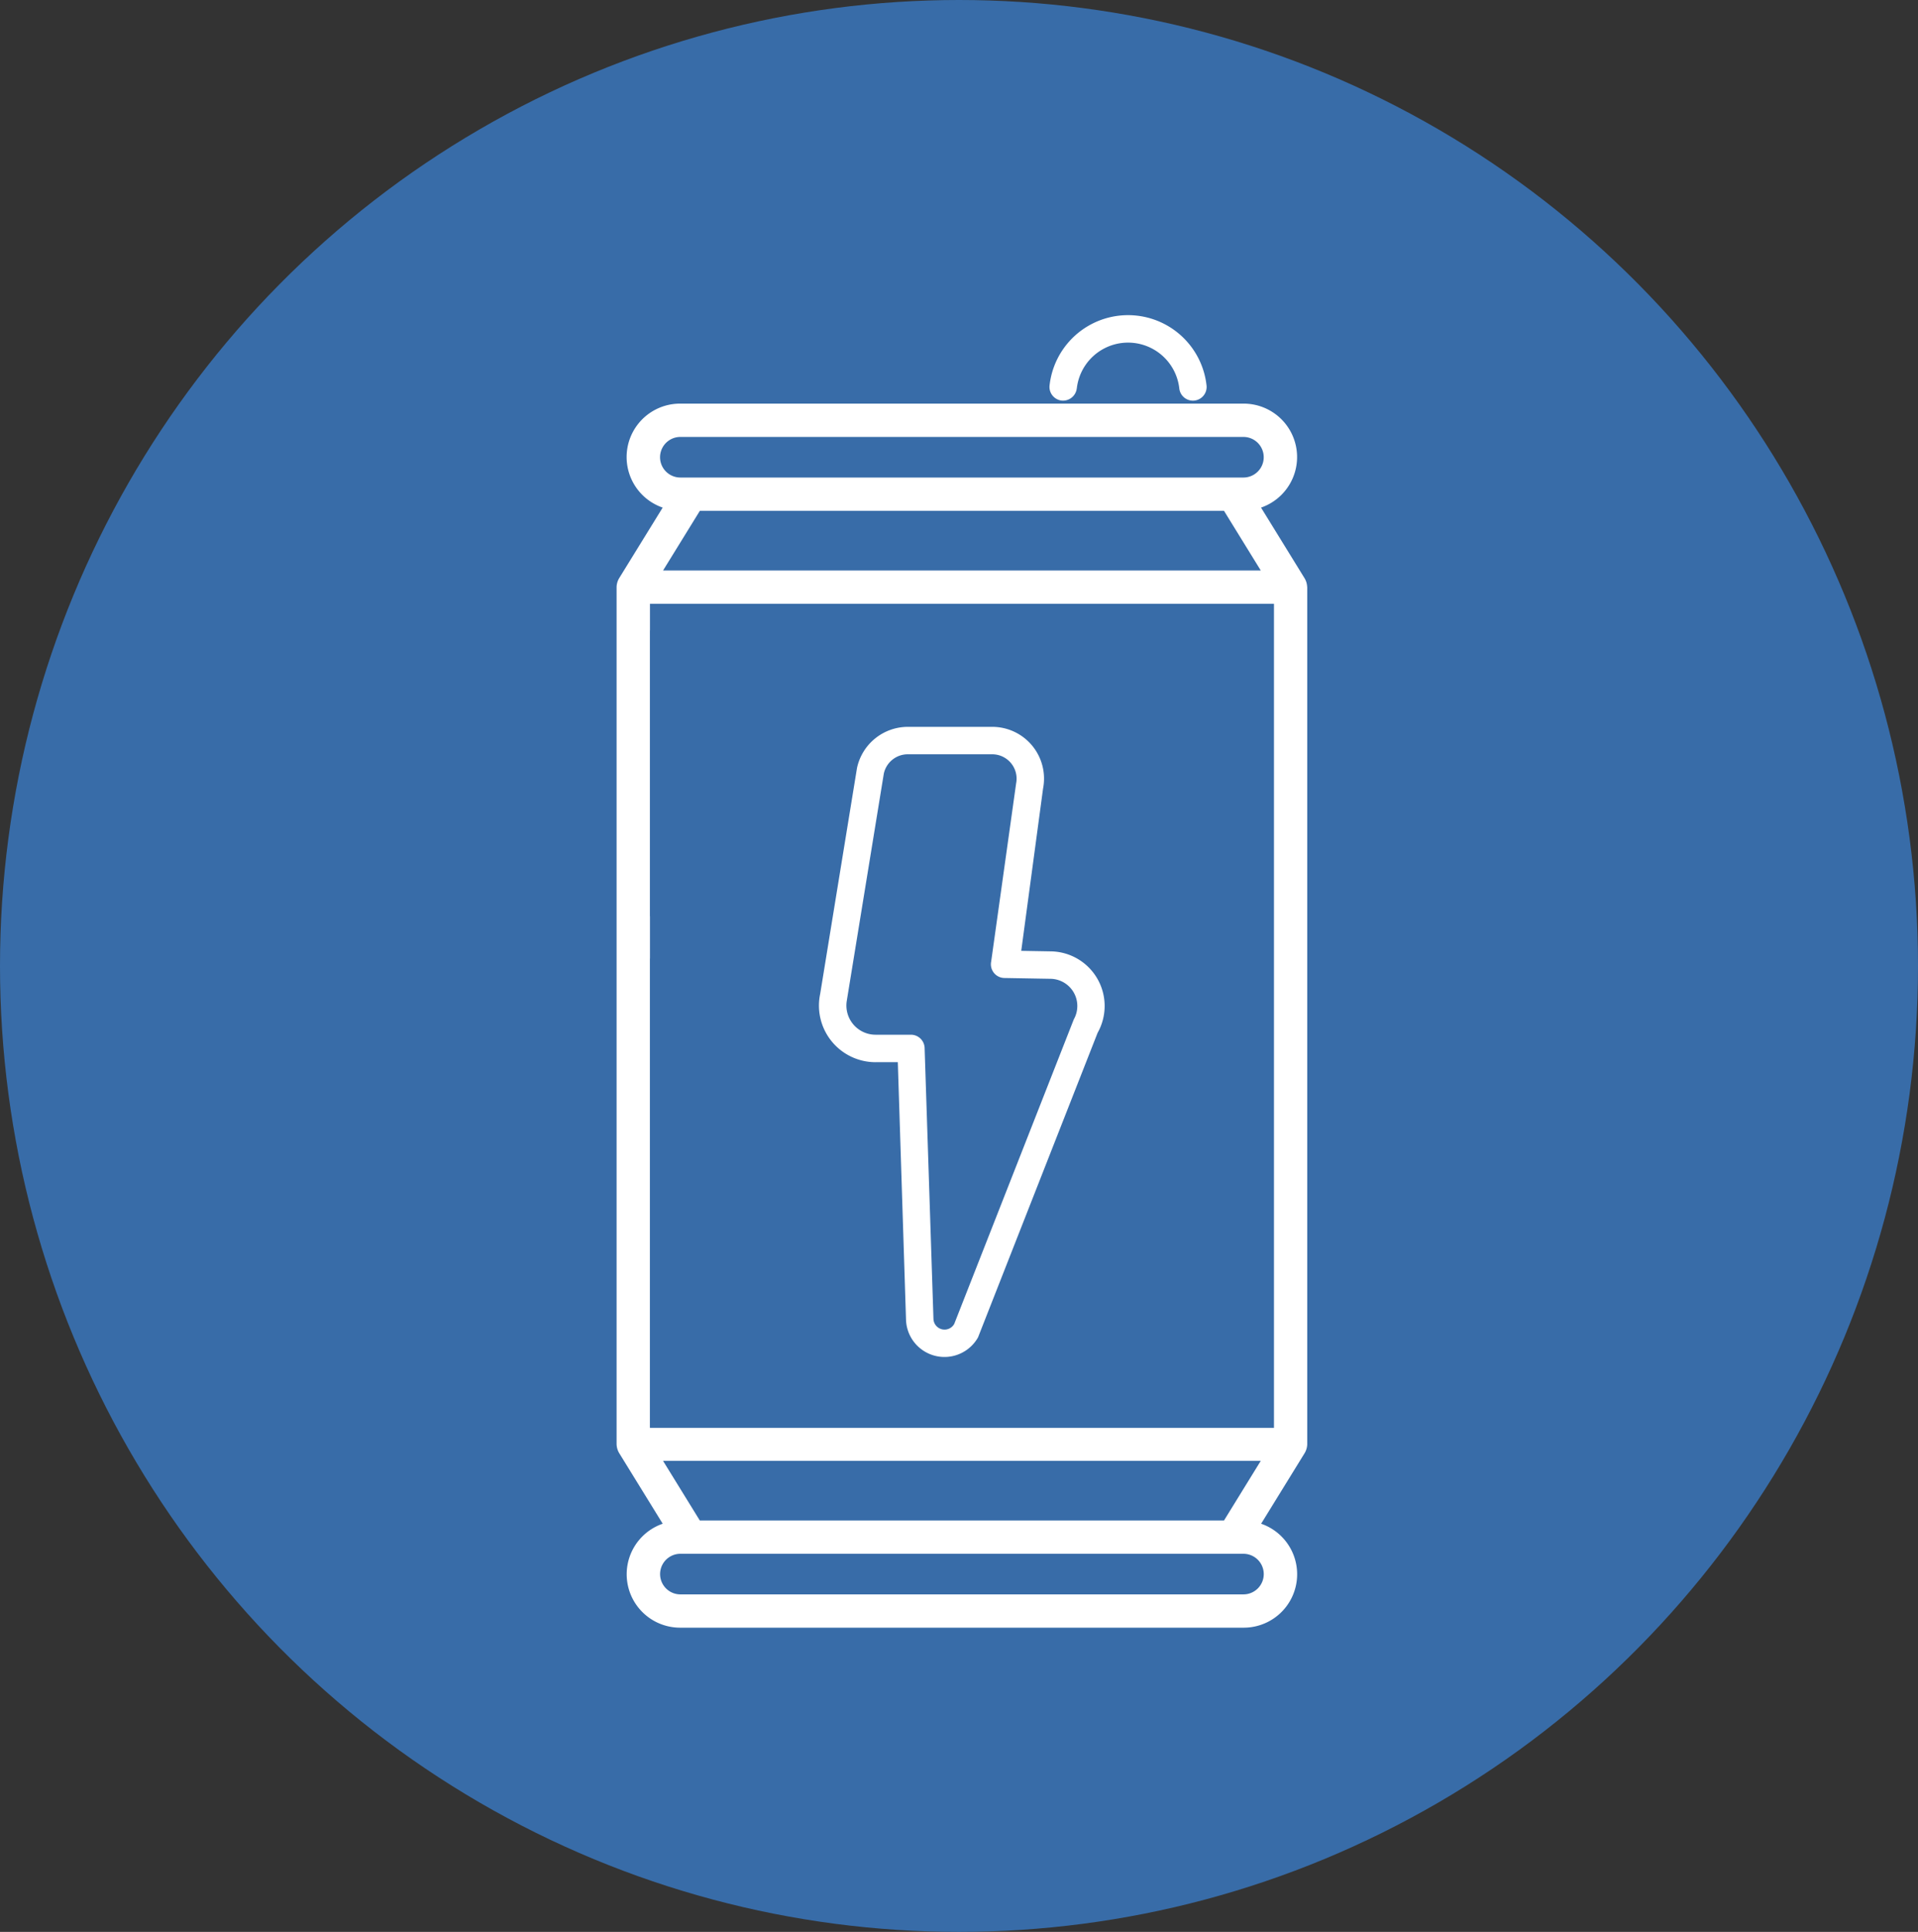 <?xml version="1.0" encoding="UTF-8"?>
<svg xmlns="http://www.w3.org/2000/svg" width="140" height="141" viewBox="0 0 140 141">
  <rect x="0" y="0" width="140" height="141" fill="#333333" stroke="none"/>
  <g id="Group_152" data-name="Group 152" transform="translate(-612 -979)">
    <ellipse id="Ellipse_3" data-name="Ellipse 3" cx="70" cy="70.5" rx="70" ry="70.5" transform="translate(612 979)" fill="#386ca8"></ellipse>
    <g id="Group_11" data-name="Group 11" transform="translate(657 1002)">
      <g id="Group_8" data-name="Group 8">
        <path id="Path_34" data-name="Path 34" d="M5848.287,394.328a3.764,3.764,0,0,1,7.481,0,1,1,0,0,0,.993.892,1.012,1.012,0,0,0,.109-.006,1,1,0,0,0,.887-1.1,5.764,5.764,0,0,0-11.459,0,1,1,0,0,0,.886,1.1,1.01,1.01,0,0,0,1.1-.886" transform="translate(-5814.688 -388.978)" fill="#fff"></path>
        <path id="Path_35" data-name="Path 35" d="M5535.651,975.522h1.625l.6,18.845a2.81,2.81,0,0,0,5.255,1.241l8.729-22.23a3.987,3.987,0,0,0-3.4-5.943l-2.175-.038,1.592-11.839a3.778,3.778,0,0,0-3.708-4.509h-6.172a3.8,3.8,0,0,0-3.7,3h0l-2.688,16.489a4.132,4.132,0,0,0,4.043,4.986m-2.086-4.573,2.688-16.489a1.788,1.788,0,0,1,1.741-1.411h6.172a1.779,1.779,0,0,1,1.745,2.122l-1.823,13.012a1,1,0,0,0,.964,1.193l3.369.059a1.985,1.985,0,0,1,1.7,2.96l-8.729,22.231a.81.81,0,0,1-1.515-.358l-.646-19.8a1,1,0,0,0-1-.951h-2.577a2.131,2.131,0,0,1-2.086-2.572" transform="translate(-5516.742 -920.999)" fill="#fff"></path>
        <path id="Path_36" data-name="Path 36" d="M5305.545,523.17a1.325,1.325,0,0,0-.212-.673l-3.155-5.119a3.9,3.9,0,0,0-1.287-7.588h-41.1a3.9,3.9,0,0,0-1.288,7.588l-3.164,5.132a1.323,1.323,0,0,0-.2.659c0,.1,0,62.461,0,62.566a1.354,1.354,0,0,0,.18.638l3.186,5.168a3.9,3.9,0,0,0,1.29,7.587h41.1a3.9,3.9,0,0,0,1.29-7.587l3.185-5.167a1.349,1.349,0,0,0,.18-.624c0-.184,0-62.675,0-62.58m-47.239-9.468a1.483,1.483,0,0,1,1.482-1.481h41.1a1.481,1.481,0,0,1,0,2.963h-41.1a1.483,1.483,0,0,1-1.482-1.482m43.848,8.266h-43.628l2.685-4.354h38.259Zm.218,73.249a1.483,1.483,0,0,1-1.481,1.481h-41.1a1.481,1.481,0,0,1,0-2.963c.148,0,3.464,0,41.1,0a1.483,1.483,0,0,1,1.481,1.482m-43.848-8.266h43.63l-2.683,4.354h-38.263Zm44.594-2.409h-45.549v-.021h-.005V550.293l.005,0V547.2l-.005,0V526.346l.005,0V524.4h45.549Z" transform="translate(-5255.132 -503.331)" fill="#fff"></path>
      </g>
    </g>
  </g>
</svg>
